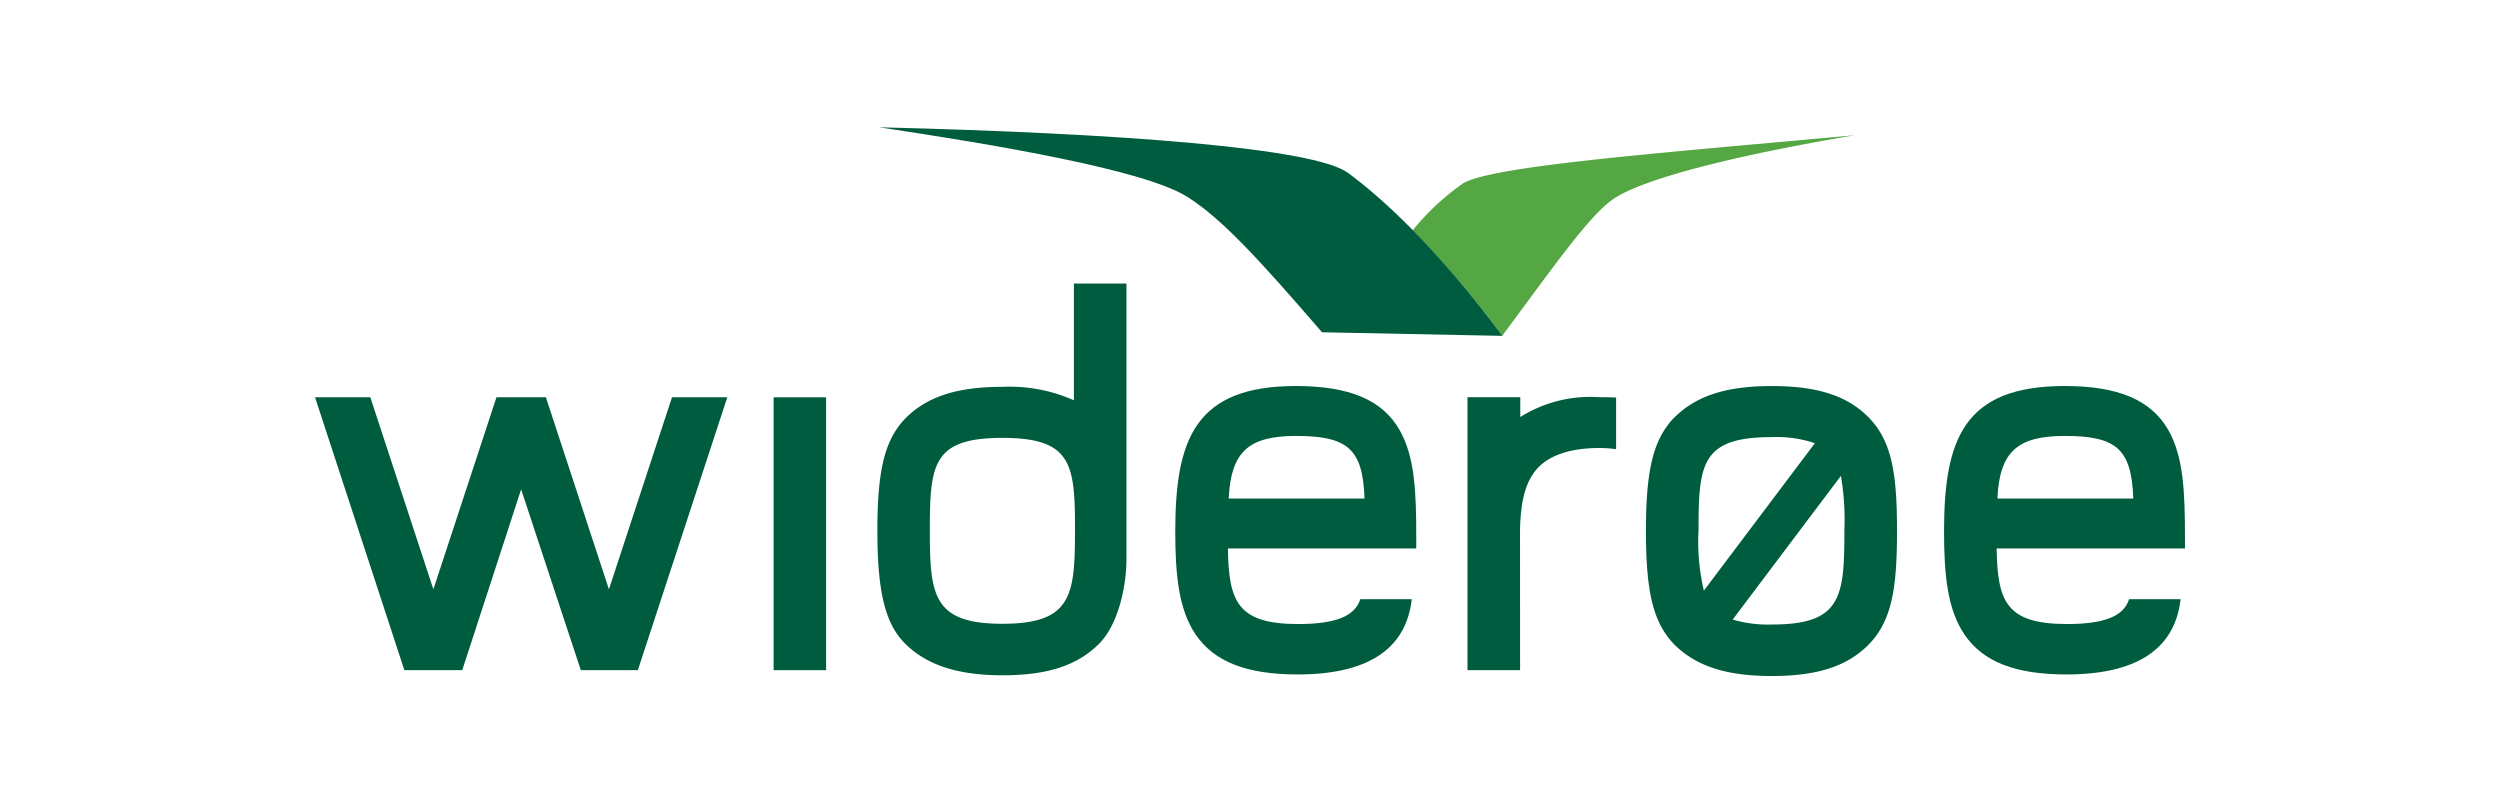 <svg xmlns="http://www.w3.org/2000/svg" xmlns:xlink="http://www.w3.org/1999/xlink" width="232" height="75" viewBox="0 0 232 75">
  <defs>
    <style>
      .cls-1 {
        fill: #fff;
        stroke: #707070;
      }

      .cls-2 {
        clip-path: url(#clip-path);
      }

      .cls-3 {
        fill: #54a742;
      }

      .cls-3, .cls-4 {
        fill-rule: evenodd;
      }

      .cls-4 {
        fill: #005c3f;
      }
    </style>
    <clipPath id="clip-path">
      <rect id="Rectangle_917" data-name="Rectangle 917" class="cls-1" width="232" height="75" transform="translate(-15313 -9981.553)"/>
    </clipPath>
  </defs>
  <g id="wideroe" class="cls-2" transform="translate(15313 9981.553)">
    <g id="wideroe-2" data-name="wideroe" transform="translate(-15283.765 -9969.74)">
      <path id="Fill-3" class="cls-3" d="M858.593,110.635a92.714,92.714,0,0,1,8.3,9.8c4.78-6.436,7.914-10.932,10.177-12.6s9.6-3.827,22.519-6.015c-19.422,1.764-33.406,2.853-36.3,4.444A23.049,23.049,0,0,0,858.593,110.635Z" transform="translate(-756.725 -101.081)"/>
      <path id="Fill-4" class="cls-4" d="M524.267,100.383c-3.143-2.284-20.925-3.664-43.475-4.216,10.793,1.62,24.614,3.943,28.591,6.458,3.166,2,6.614,5.747,12.494,12.565l16.738.332c-6.007-8.09-11.151-12.8-14.348-15.139" transform="translate(-428.429 -96.167)"/>
      <path id="Fill-5" class="cls-4" d="M1044.432,282.112c-1.984-2.045-4.774-2.956-9.033-2.956-4.235,0-7.038.907-9.069,2.951l-.013,0c-1.909,2.029-2.594,4.776-2.594,10.5s.684,8.469,2.584,10.486c2.053,2.058,4.856,2.971,9.091,2.971,4.26,0,7.043-.914,9.033-2.961,2.177-2.239,2.59-5.418,2.59-10.5S1046.609,284.355,1044.432,282.112Zm-9.033,19.174a11.663,11.663,0,0,1-3.628-.458l10.045-13.337a24.522,24.522,0,0,1,.323,5.022C1042.139,298.752,1041.879,301.286,1035.4,301.286Zm0-17.389a10.982,10.982,0,0,1,4,.564l-10.3,13.679a19.689,19.689,0,0,1-.494-5.627c0-6.128.259-8.616,6.791-8.616Z" transform="translate(-900.214 -255.144)"/>
      <path id="Fill-6" class="cls-4" d="M707.541,298.92c-.516,1.592-2.3,2.306-5.762,2.306-5.7,0-6.445-2.148-6.526-7.014h17.48v-.993c0-4.163-.114-7.549-1.575-10.046-1.6-2.756-4.651-4.036-9.583-4.036-9.37,0-11.206,4.941-11.206,13.494,0,4.086.324,7.284,1.918,9.606,1.721,2.5,4.728,3.667,9.435,3.667,6.448,0,10-2.3,10.577-6.85l.023-.135Zm-5.966-15.15c4.819,0,6.193,1.22,6.359,5.807H695.325c.21-4.322,1.829-5.807,6.25-5.807Z" transform="translate(-610.539 -255.128)"/>
      <path id="Fill-7" class="cls-4" d="M1257.165,293.219c0-4.163-.118-7.549-1.572-10.046-1.609-2.756-4.653-4.036-9.584-4.036-9.373,0-11.2,4.941-11.2,13.494,0,4.086.326,7.284,1.921,9.606,1.717,2.5,4.716,3.667,9.436,3.667,6.446,0,10-2.3,10.578-6.85l.018-.135h-4.781c-.51,1.592-2.288,2.306-5.765,2.306-5.694,0-6.442-2.148-6.528-7.014h17.481Zm-17.405-3.642c.2-4.322,1.832-5.807,6.249-5.807,4.818,0,6.194,1.22,6.361,5.807Z" transform="translate(-1083.636 -255.128)"/>
      <path id="Fill-8" class="cls-4" d="M405.883,312.436h4.871V287.113h-4.871Z" transform="translate(-363.327 -262.057)"/>
      <path id="Fill-9" class="cls-4" d="M111.076,312.4l8.3-25.323h-5.132L108.391,304.9l-5.85-17.826H97.956L92.1,304.9l-5.851-17.826H81.118L89.407,312.4H94.78l5.464-16.779,5.538,16.779h5.294" transform="translate(-81.118 -262.023)"/>
      <path id="Fill-10" class="cls-4" d="M502.5,232.26h0V206.71h-4.877v10.834a14.7,14.7,0,0,0-6.634-1.25c-4.208,0-6.988.9-9.018,2.937-1.909,2.016-2.585,4.755-2.585,10.447s.741,8.608,2.561,10.432,4.553,2.953,9.042,2.953c4.238,0,6.98-.931,8.985-2.942C501.671,238.415,502.5,234.981,502.5,232.26Zm-11.511-11.229c6.477,0,6.735,2.468,6.735,8.552,0,6.03-.271,8.7-6.735,8.7s-6.735-2.674-6.735-8.7c0-6.084.26-8.552,6.735-8.552Z" transform="translate(-427.2 -192.209)"/>
      <path id="Fill-11" class="cls-4" d="M902.151,299.776c0-3.27.61-5.132,1.744-6.265,1.614-1.625,4.385-1.758,5.59-1.758a11.231,11.231,0,0,1,1.585.106v-4.786c-.3-.022-.713-.036-1.585-.036a12.167,12.167,0,0,0-7.307,1.841v-1.841h-4.9l0,25.328h4.882l-.008-12.588" transform="translate(-790.33 -261.99)"/>
    </g>
  </g>
</svg>
